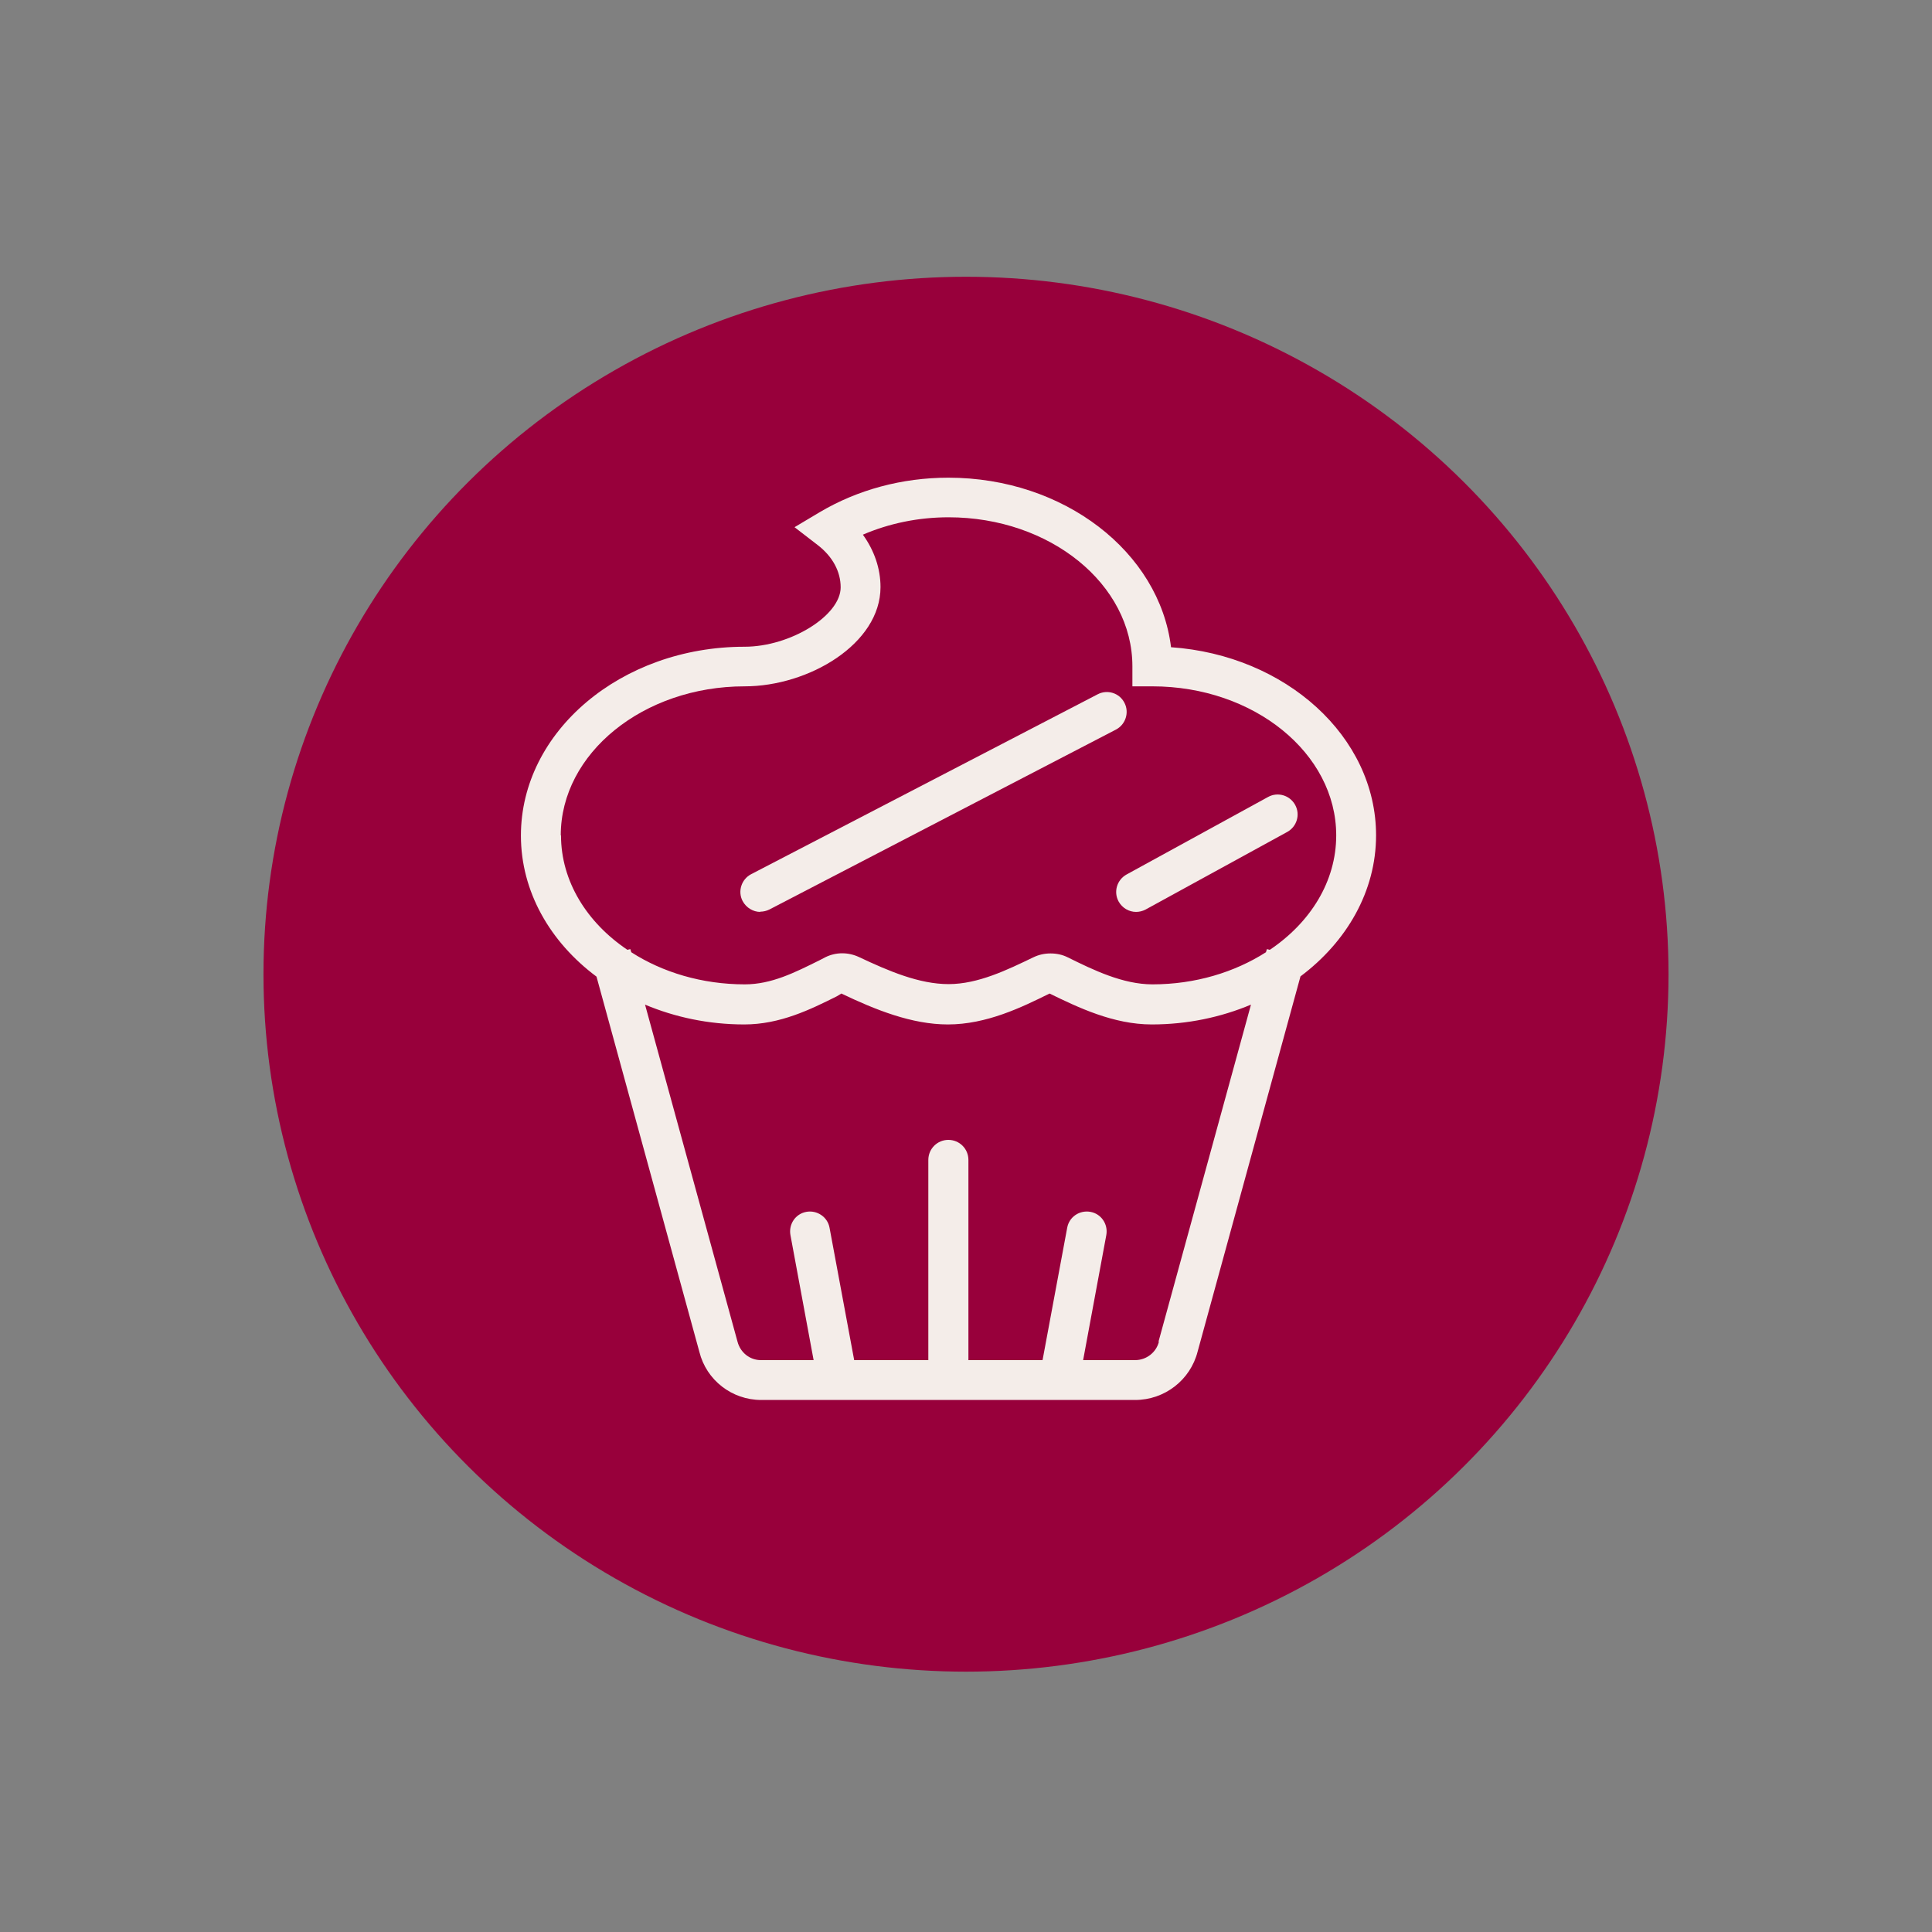 <?xml version="1.0" encoding="UTF-8"?>
<svg id="Layer_1" data-name="Layer 1" xmlns="http://www.w3.org/2000/svg" viewBox="0 0 80 80">
  <rect x="0" y="0" width="80" height="80" fill="#808080" stroke="none"/>
  <defs>
    <style>
      .cls-1 {
        fill: #98003b;
      }

      .cls-2 {
        fill: #f4ede9;
      }
    </style>
  </defs>
  <ellipse class="cls-1" cx="40" cy="40.34" rx="29.09" ry="28.88"/>
  <g>
    <path class="cls-2" d="M56.98,34.59c0-4.09-3.74-7.46-8.49-7.79-.48-3.94-4.43-7.02-9.22-7.02-1.92,0-3.76.5-5.33,1.43l-1.04.62.96.74c.61.47.95,1.09.95,1.75,0,1.17-2.08,2.46-3.98,2.46-5.11,0-9.26,3.51-9.26,7.82,0,2.32,1.21,4.41,3.13,5.84l4.26,15.54c.29,1.17,1.35,1.99,2.56,1.99h15.48c1.23,0,2.29-.83,2.59-2l4.26-15.54c1.91-1.43,3.13-3.52,3.13-5.84ZM23.22,34.59c0-3.4,3.42-6.17,7.61-6.17,2.66,0,5.63-1.76,5.63-4.11,0-.77-.26-1.52-.73-2.17,1.09-.47,2.3-.72,3.55-.72,4.2,0,7.61,2.77,7.61,6.17v.83h.83c4.2,0,7.61,2.77,7.61,6.17,0,1.91-1.07,3.61-2.75,4.74l-.12-.03-.04.13c-1.3.83-2.93,1.33-4.7,1.33-1.22,0-2.44-.59-3.51-1.12-.22-.11-.46-.16-.71-.16s-.48.05-.71.16c-1.08.52-2.29,1.11-3.51,1.11s-2.48-.54-3.71-1.12c-.45-.21-.96-.21-1.4.01l-.23.12c-1.03.51-1.99,1-3.1,1-1.77,0-3.41-.5-4.7-1.33l-.04-.13-.12.03c-1.68-1.13-2.75-2.84-2.75-4.74ZM47.99,55.55c-.11.45-.52.77-.99.77h-2.15l.96-5.18c.08-.45-.21-.88-.66-.96-.45-.08-.88.21-.96.66l-1.02,5.48h-3.07v-8.29c0-.46-.37-.83-.83-.83s-.83.37-.83.83v8.29h-3.07l-1.02-5.48c-.08-.45-.52-.74-.96-.66-.45.08-.74.51-.66.96l.96,5.18h-2.18c-.46,0-.85-.31-.97-.76l-3.83-13.96c1.24.52,2.63.82,4.11.82s2.74-.62,3.84-1.17l.18-.11c1.4.67,2.91,1.28,4.41,1.28,1.6,0,3.06-.71,4.21-1.28,1.17.57,2.64,1.28,4.23,1.28,1.48,0,2.87-.3,4.11-.82l-3.83,13.96Z"/>
    <path class="cls-2" d="M31.48,37.75c.13,0,.26-.03.38-.09l14.35-7.45c.4-.21.56-.71.35-1.11-.21-.41-.71-.56-1.11-.35l-14.35,7.45c-.4.21-.56.71-.35,1.11.15.28.44.45.73.45Z"/>
    <path class="cls-2" d="M46.32,37.33c.15.27.43.43.72.43.13,0,.27-.03.4-.1l5.86-3.21c.4-.22.55-.72.33-1.12-.22-.4-.72-.55-1.12-.33l-5.86,3.21c-.4.22-.55.72-.33,1.12Z"/>
  </g>
</svg>